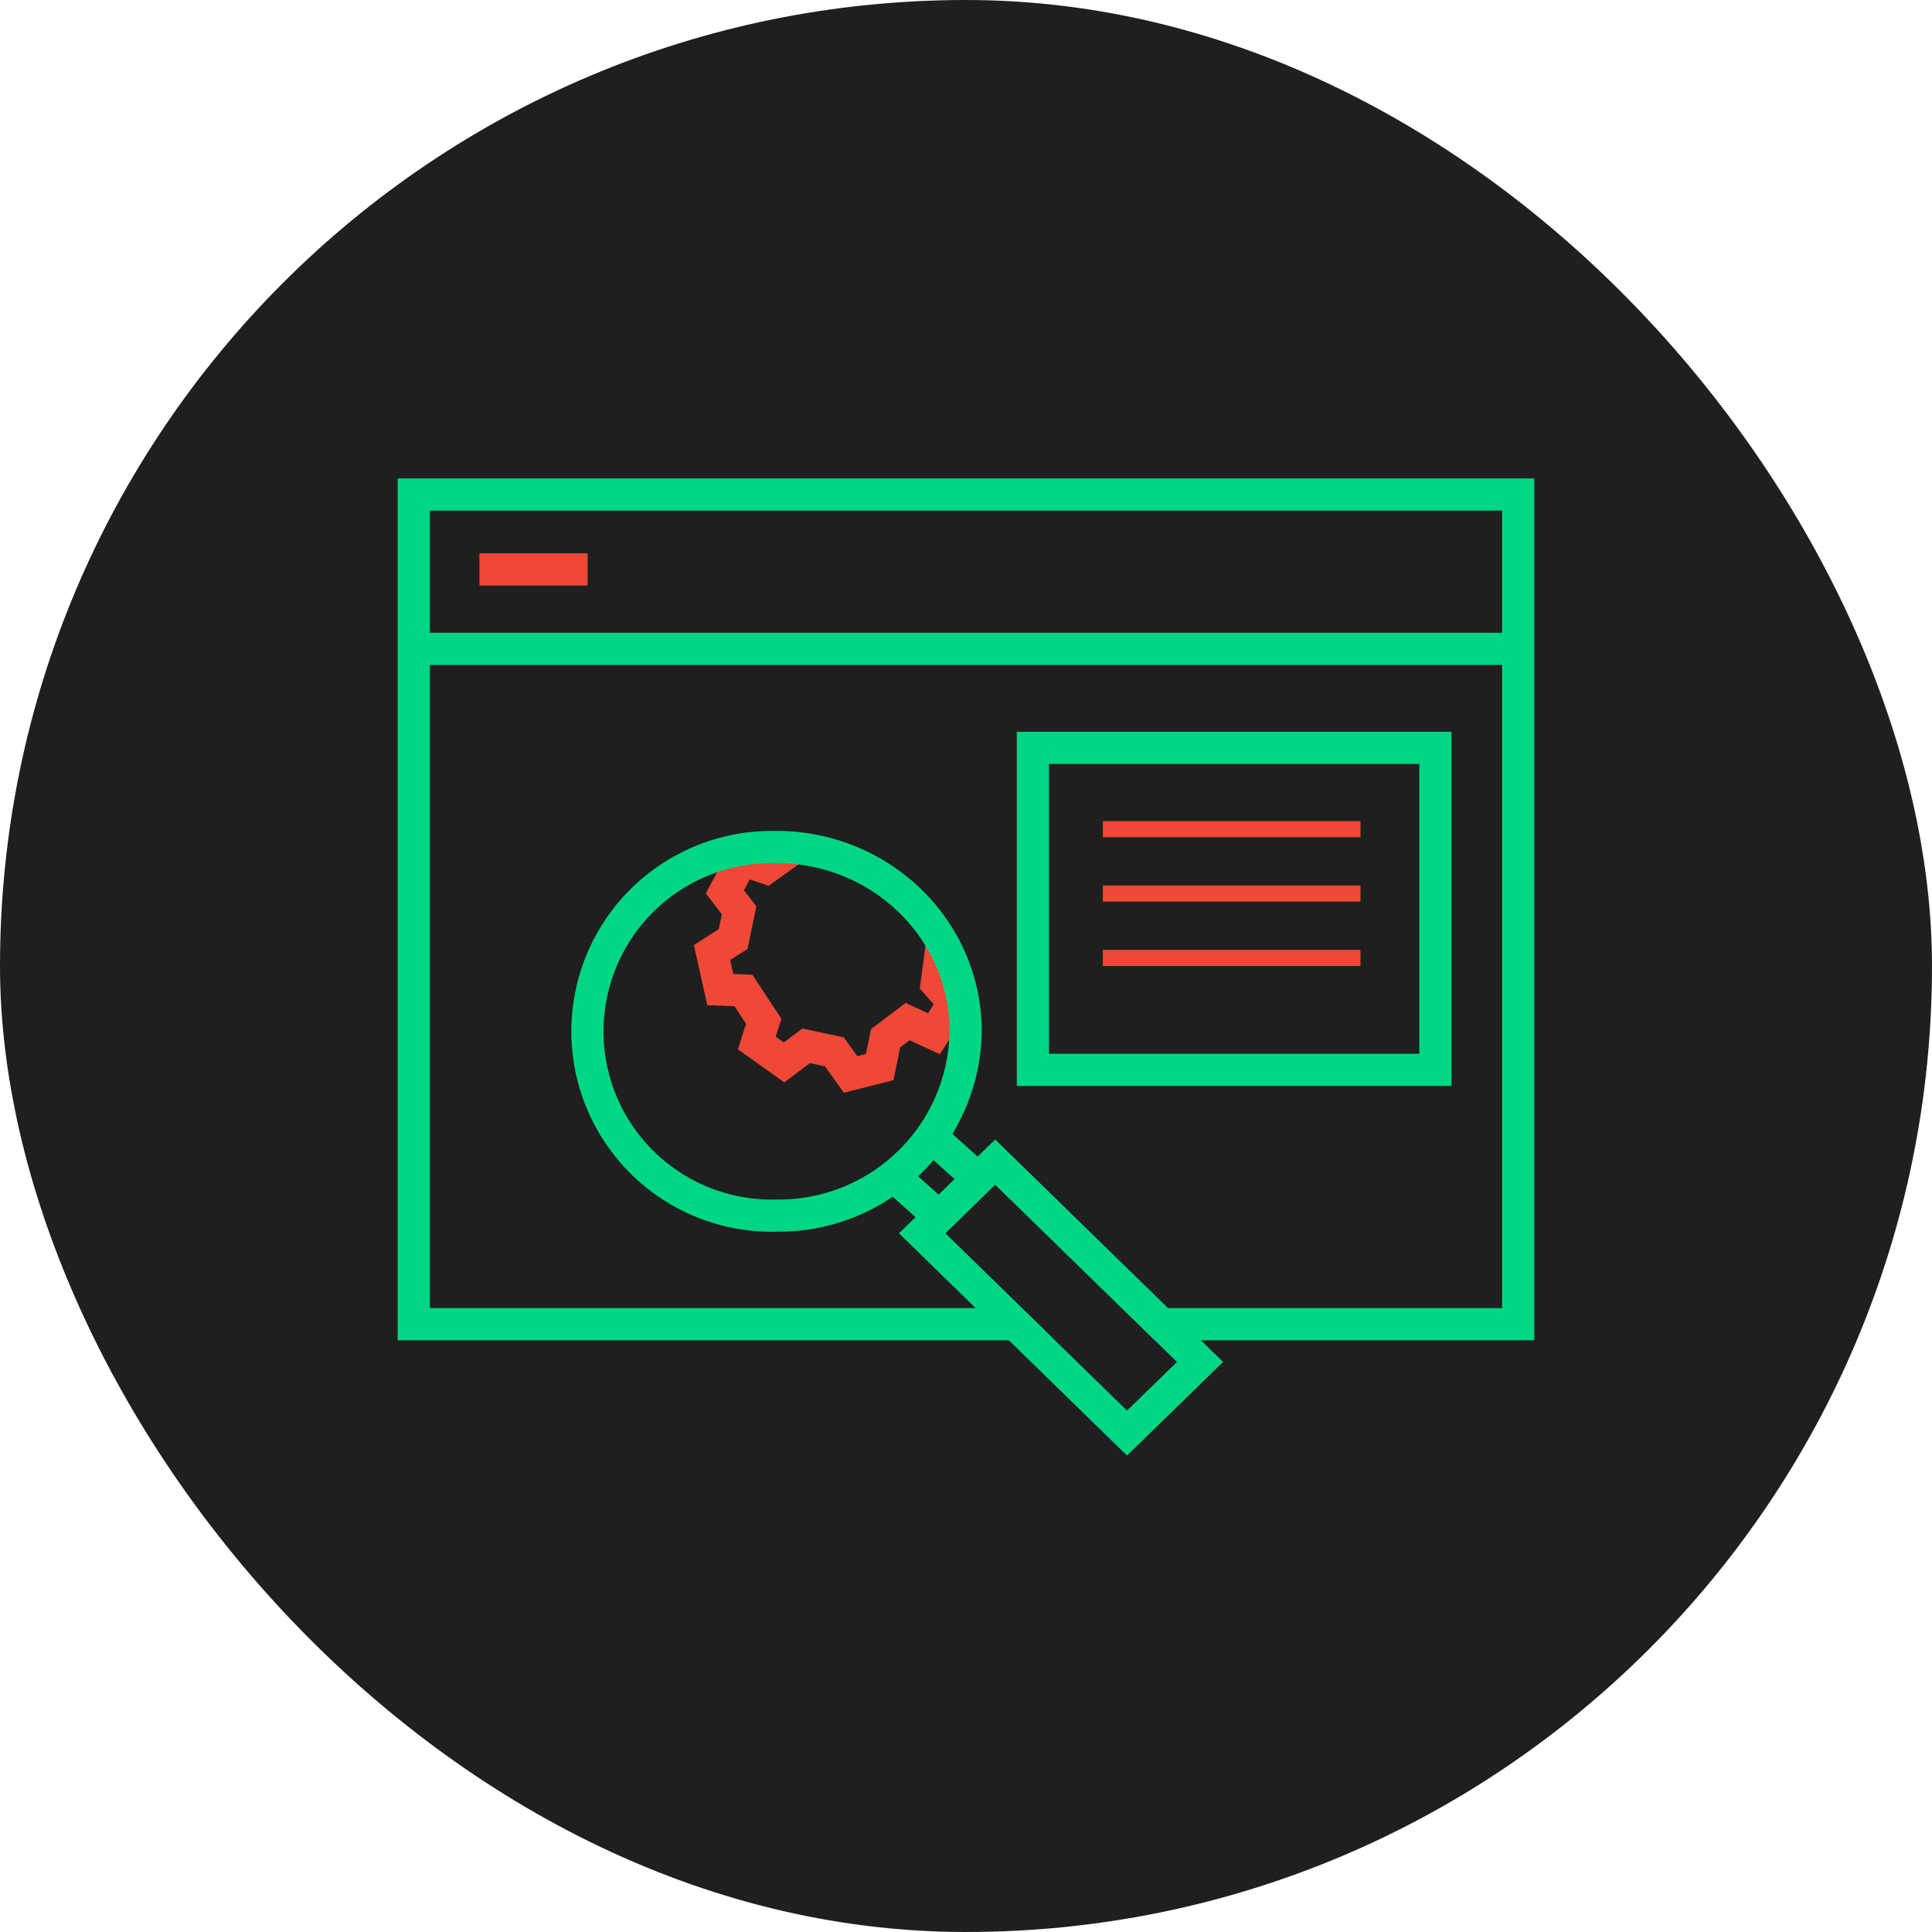 <?xml version="1.0" encoding="UTF-8"?> <svg xmlns="http://www.w3.org/2000/svg" width="120" height="120" viewBox="0 0 120 120"><g id="icn-seoopt" transform="translate(0.494 1)"><g id="icn-seoopt-2" data-name="icn-seoopt" transform="translate(0 -1)"><g id="Group_9641" data-name="Group 9641"><rect id="Rectangle_148255" data-name="Rectangle 148255" width="120" height="120" rx="60" transform="translate(-0.494)" fill="#1f1f1f"></rect></g></g><g id="Group_10606" data-name="Group 10606" transform="translate(24.506 29)"><path id="Path_38543" data-name="Path 38543" d="M29.244,28.911l-.006.1-1.618,1.16-1.5-.5-1.054,1.988.881,1.146L25.58,34.59l-1.311.839.513,2.3,1.439.056L27.48,39.7l-.43,1.347,1.692,1.207,1.37-1.033,1.753.376L32.873,43l1.809-.458.368-1.793,1.37-1.032,1.63.758,1.24-1.924-1.068-1.21.3-2.242.159-.085" transform="translate(-5.042 -6.265)" fill="none" stroke="#ef4837" stroke-width="2"></path><g id="Group_10605" data-name="Group 10605"><g id="Group_11566" data-name="Group 11566"><path id="Path_38546" data-name="Path 38546" d="M36.689,40.307A11.6,11.6,0,0,1,24.95,51.753a11.448,11.448,0,1,1-.3-22.892c.1,0,.2,0,.3,0,.325,0,.647.012.964.038.054,0,.1.006.159.012.362.035.72.084,1.071.152a11.807,11.807,0,0,1,5.867,2.927,11.408,11.408,0,0,1,2.336,3s0,.009.006.012A11.162,11.162,0,0,1,36.689,40.307Z" transform="translate(-1.712 -6.25)" fill="none" stroke="#00d684" stroke-width="2"></path><path id="Path_38547" data-name="Path 38547" d="M63.448,71.4l-4.536,4.42-6.935-6.764L46.19,63.413l3.478-3.394,1.055-1.027L61.045,69.058Z" transform="translate(-13.911 -16.809)" fill="none" stroke="#00d684" stroke-width="2"></path><line id="Line_87" data-name="Line 87" x2="2.53" y2="2.262" transform="translate(30.726 43.24)" fill="none" stroke="#00d684" stroke-width="2"></line><line id="Line_88" data-name="Line 88" x2="2.741" y2="2.468" transform="translate(33.046 40.772)" fill="none" stroke="#00d684" stroke-width="2"></line><path id="Path_38548" data-name="Path 38548" d="M69.6,1V52.533H47.435L37.112,42.467l-1.055,1.027L32.58,46.888l5.787,5.645H1V1Z" transform="translate(-0.301 -0.285)" fill="none" stroke="#00d684" stroke-width="2"></path><rect id="Rectangle_148380" data-name="Rectangle 148380" width="25" height="20" transform="translate(39.156 16.45)" fill="none" stroke="#00d684" stroke-width="2"></rect><line id="Line_91" data-name="Line 91" x2="6.721" transform="translate(4.779 5.369)" fill="none" stroke="#ef4837" stroke-width="2"></line><line id="Line_94" data-name="Line 94" x2="68.602" transform="translate(0.7 10.301)" fill="none" stroke="#00d684" stroke-width="2"></line><line id="Line_1323" data-name="Line 1323" x2="16" transform="translate(43.5 21.5)" fill="none" stroke="#ef4837" stroke-width="1"></line><line id="Line_1324" data-name="Line 1324" x2="16" transform="translate(43.5 25.5)" fill="none" stroke="#ef4837" stroke-width="1"></line><line id="Line_1325" data-name="Line 1325" x2="16" transform="translate(43.5 29.5)" fill="none" stroke="#ef4837" stroke-width="1"></line></g></g></g></g></svg> 